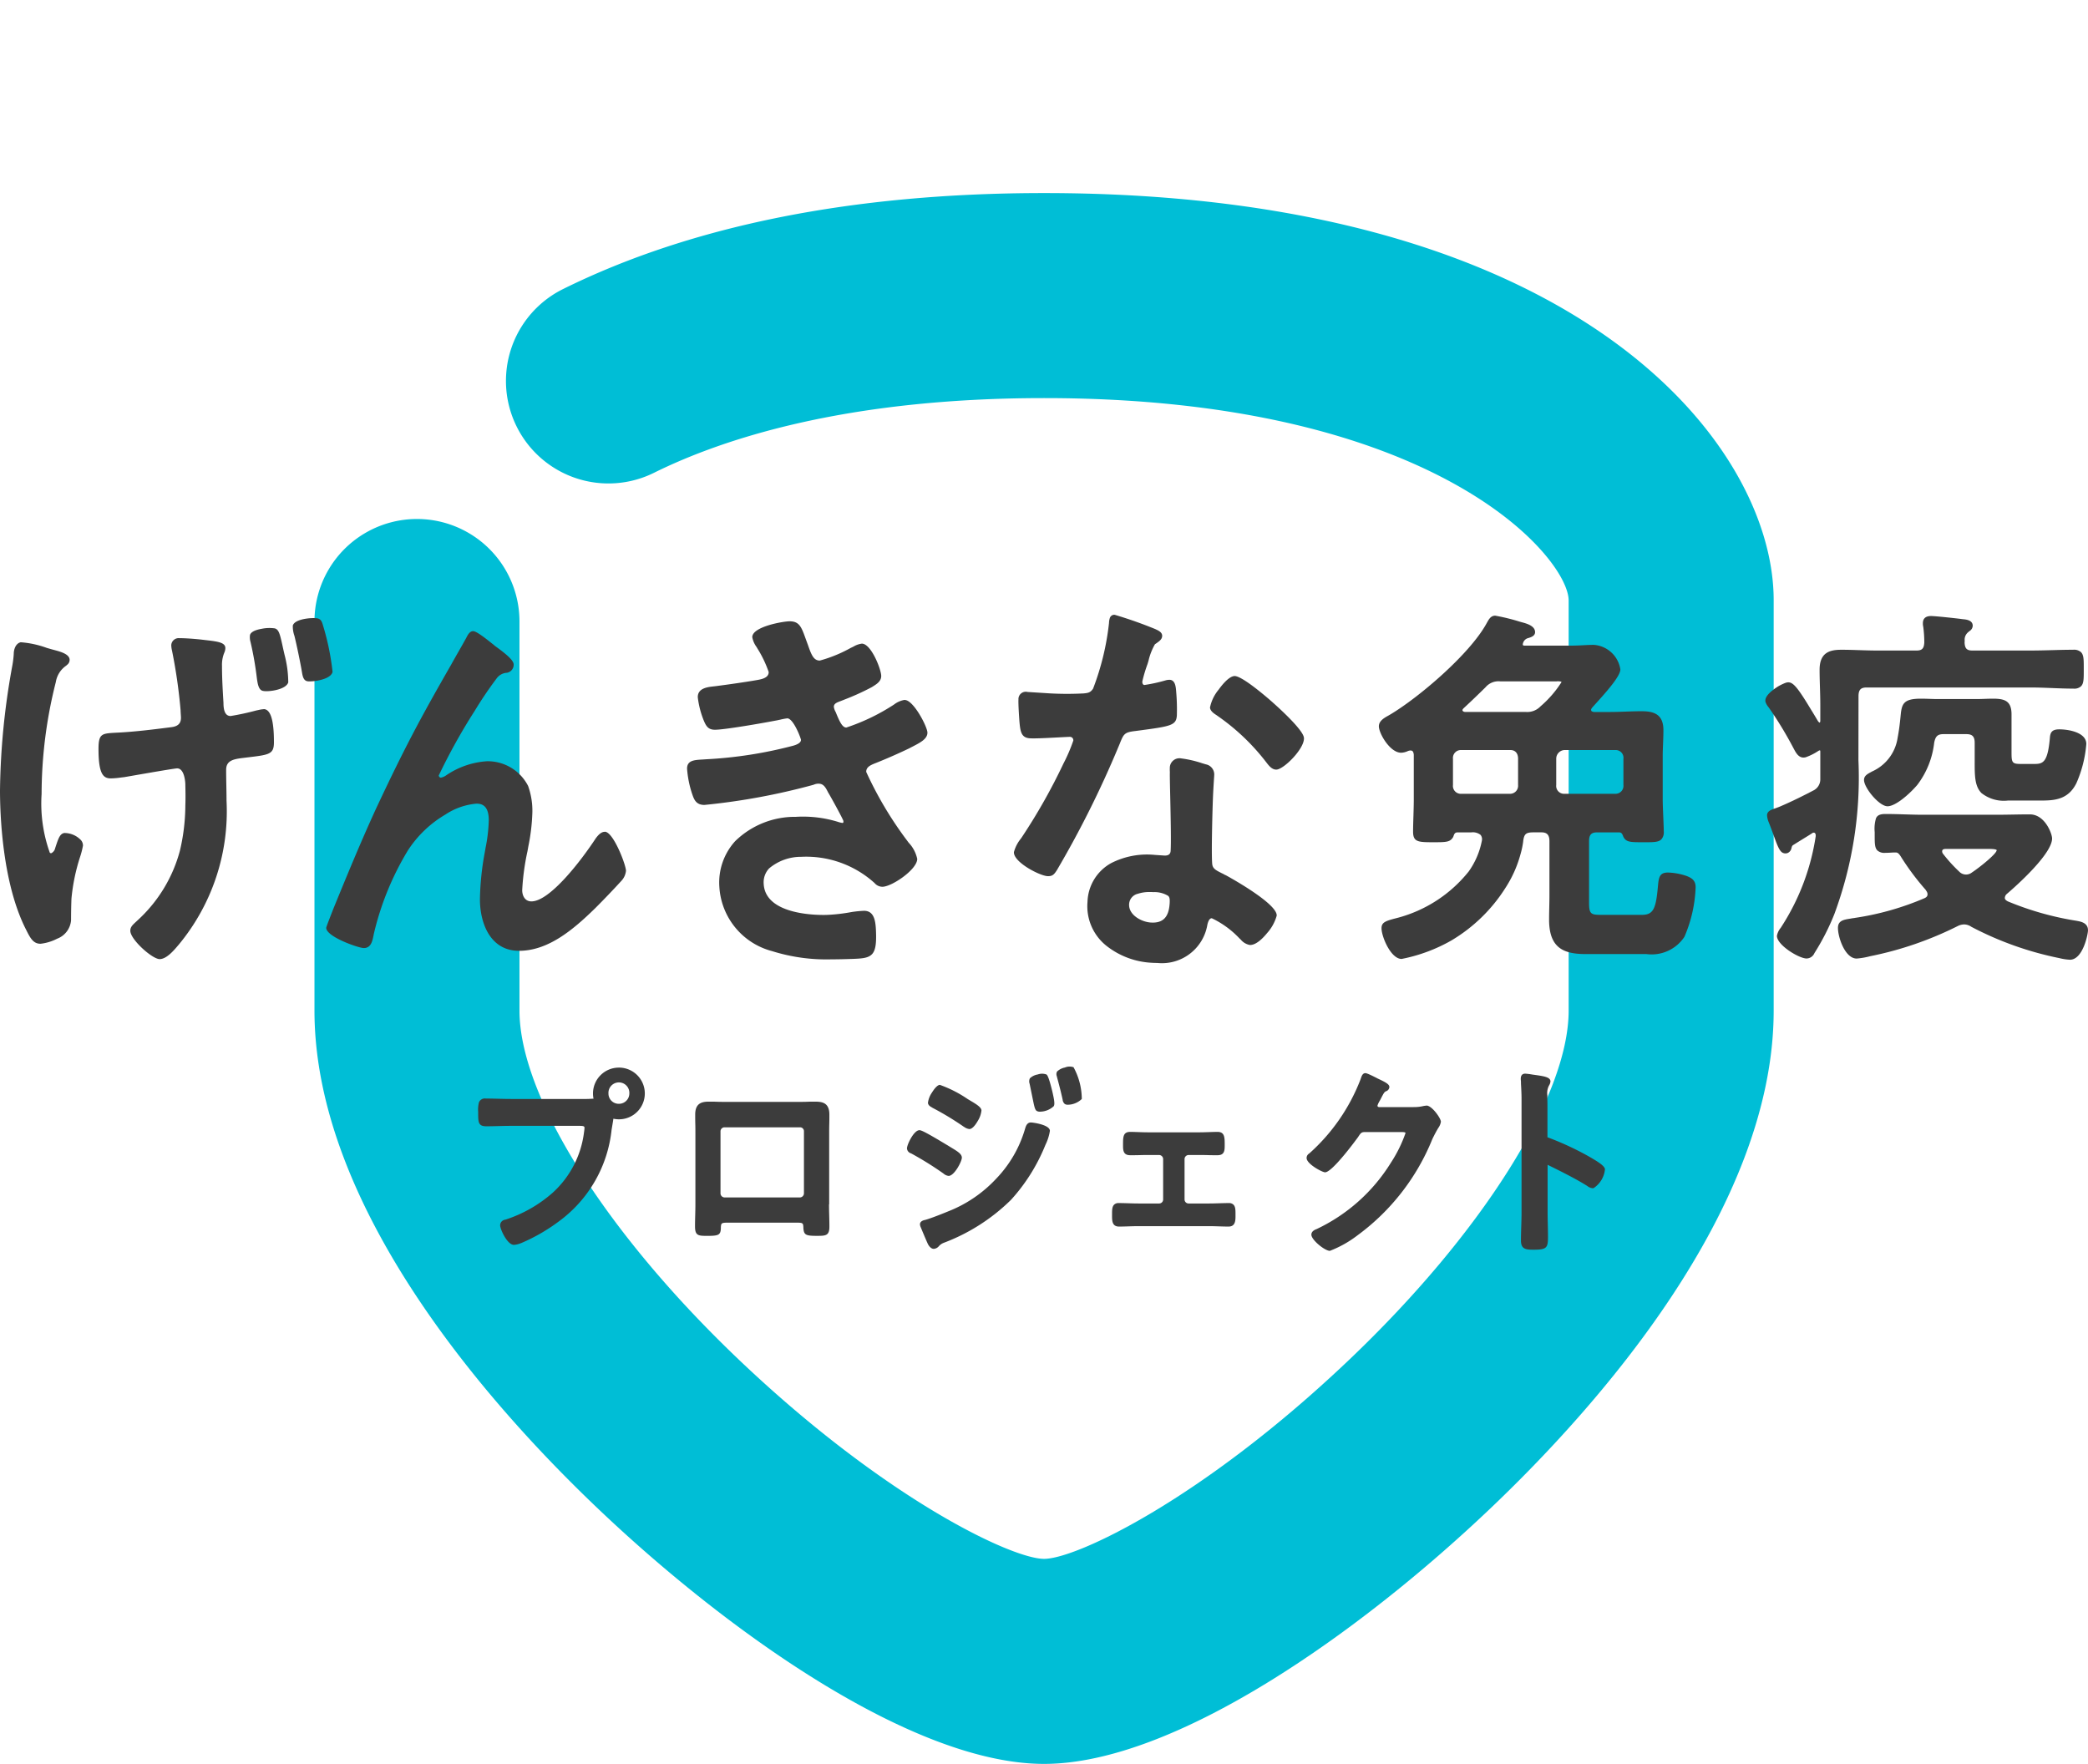 <svg xmlns="http://www.w3.org/2000/svg" width="130" height="109.817" viewBox="0 0 130 109.817"><path data-name="パス 3723" d="M65.001 109.817c-8.134 0-19.643-8.175-27.7-15.825-6.619-6.283-17.722-18.675-17.722-31.078v-24.22a6.382 6.382 0 0 1 12.764 0v24.22c0 5.328 5.394 13.892 13.743 21.817 9.056 8.6 16.91 12.32 18.918 12.321s9.862-3.723 18.918-12.321c8.348-7.926 13.743-16.489 13.743-21.817V37.37c-.033-2.664-8.284-12.585-32.661-12.585-12.308 0-20 2.53-24.289 4.652a6.382 6.382 0 1 1-5.663-11.439c8.012-3.966 18.089-5.978 29.953-5.978 33.093 0 45.425 15.549 45.425 25.349v25.545c0 12.4-11.1 24.8-17.722 31.078-8.059 7.65-19.569 15.825-27.7 15.825" fill="#00bed6"/><path data-name="パス 3724" d="M4.03 51.858c-.292.029-.388.321-.564.85l-.029.087a.463.463 0 0 1-.237.321.1.1 0 0 1-.1-.031 9.083 9.083 0 0 1-.51-3.65 28.5 28.5 0 0 1 .887-6.977 1.525 1.525 0 0 1 .646-1.016l.044-.042a.392.392 0 0 0 .167-.349c-.034-.335-.58-.481-.94-.578l-.071-.019a42.327 42.327 0 0 1-.409-.116 6 6 0 0 0-1.623-.352c-.3.065-.435.418-.435.734a6.147 6.147 0 0 1-.088.717A45.465 45.465 0 0 0 0 49.194c0 1.289.1 5.728 1.633 8.705.263.533.453.857.888.858a2.943 2.943 0 0 0 1.032-.313 1.339 1.339 0 0 0 .871-1.15c0-.374.008-.955.026-1.359a12.037 12.037 0 0 1 .541-2.6 5.15 5.15 0 0 0 .175-.687.514.514 0 0 0-.184-.4 1.41 1.41 0 0 0-.952-.386" fill="#3c3c3c"/><path data-name="パス 3725" d="M16.427 44.153a1.8 1.8 0 0 0-.33.05l-.143.03a16.12 16.12 0 0 1-1.594.345c-.3 0-.445-.265-.446-.808-.045-.754-.092-1.535-.092-2.3a1.981 1.981 0 0 1 .14-.827.744.744 0 0 0 .069-.3c-.006-.352-.491-.407-1.3-.5l-.161-.019c-.4-.046-.993-.093-1.4-.093a.462.462 0 0 0-.507.436 1.627 1.627 0 0 0 .049.351 32.929 32.929 0 0 1 .531 3.693c0 .065.006.155.012.245s.012.169.012.23c0 .354-.185.535-.6.587-1.16.147-2.359.3-3.546.349l-.081.005c-.718.047-.907.1-.907 1 0 1.534.28 1.835.762 1.835a4.719 4.719 0 0 0 .587-.048c.081-.01.16-.02.245-.029l.48-.083c.8-.139 2.663-.464 2.821-.464.482 0 .51.946.511.986v.051c.007.281.02.8 0 1.282v.073a12.506 12.506 0 0 1-.337 2.732 9.006 9.006 0 0 1-2.575 4.279l-.147.137c-.231.212-.37.341-.366.577.008.541 1.364 1.758 1.829 1.758.442-.007.9-.564 1.185-.9a13 13 0 0 0 2.976-8.962c0-.31-.006-.626-.012-.944s-.012-.651-.012-.978c0-.57.434-.666 1.048-.74l.177-.022.151-.018c1.321-.16 1.6-.193 1.6-.942 0-1.386-.211-2.059-.646-2.059" fill="#3c3c3c"/><path data-name="パス 3726" d="M37.654 51.787c-.248 0-.439.246-.558.4-.957 1.46-2.878 3.932-4.008 3.932-.424 0-.575-.378-.575-.7a14.885 14.885 0 0 1 .329-2.427l.052-.293a12.264 12.264 0 0 0 .252-2.148 4.6 4.6 0 0 0-.264-1.616 2.825 2.825 0 0 0-2.565-1.541 5.081 5.081 0 0 0-2.522.866.847.847 0 0 1-.357.157.152.152 0 0 1-.12-.138 37 37 0 0 1 2.236-4.02 24.44 24.44 0 0 1 1.4-2.066.858.858 0 0 1 .528-.3.508.508 0 0 0 .5-.523c-.005-.228-.342-.565-1.134-1.132l-.035-.029c-.8-.653-1.192-.915-1.361-.914-.213.005-.334.244-.414.4l-.02.039c-.17.308-.32.57-.467.828s-.306.535-.476.843c-1.911 3.328-2.9 5.18-4.667 8.949-.952 2.072-1.825 4.2-2.67 6.265 0 .01-.428 1.08-.428 1.146 0 .557 2.015 1.26 2.341 1.26.447 0 .536-.441.6-.764l.02-.1a17.851 17.851 0 0 1 2.12-5.207 7 7 0 0 1 2.334-2.238 4.137 4.137 0 0 1 1.937-.682c.331 0 .77.107.77 1.036a9.975 9.975 0 0 1-.2 1.713l-.051.291a17.3 17.3 0 0 0-.3 2.914c0 1.48.637 3.208 2.434 3.208s3.335-1.275 4.745-2.654a53.281 53.281 0 0 0 1.635-1.709 1.072 1.072 0 0 0 .279-.618c0-.361-.786-2.433-1.319-2.433" fill="#3c3c3c"/><path data-name="パス 3727" d="M56.329 43.573a1.481 1.481 0 0 0-.668.291 12.751 12.751 0 0 1-2.967 1.431c-.236 0-.4-.307-.663-.962a.881.881 0 0 1-.115-.324c0-.192.156-.263.413-.357l.274-.108a15.452 15.452 0 0 0 1.677-.764l.085-.054c.223-.14.5-.314.5-.639 0-.414-.628-2.015-1.206-2.015a1.337 1.337 0 0 0-.514.18c-.059.03-.116.058-.173.083a8.555 8.555 0 0 1-1.93.791c-.38 0-.522-.351-.723-.924l-.036-.1c-.047-.125-.088-.241-.127-.347-.258-.715-.387-1.074-.995-1.074-.393 0-2.324.331-2.324.986a1.464 1.464 0 0 0 .263.609l.059.1a7.017 7.017 0 0 1 .7 1.464c0 .245-.183.391-.595.474-.362.073-1.6.262-2.725.407l-.113.013c-.375.041-1 .111-.981.686a5.626 5.626 0 0 0 .407 1.524c.128.277.258.489.661.489.612 0 3.045-.427 3.729-.561.076-.01.2-.038.339-.068a3.835 3.835 0 0 1 .434-.081c.369 0 .815 1.147.854 1.335 0 .154-.152.271-.476.366a26.594 26.594 0 0 1-5.394.845l-.261.017c-.516.029-.961.055-.961.569a6.4 6.4 0 0 0 .311 1.559c.117.344.238.7.767.7a40.871 40.871 0 0 0 6.8-1.256.715.715 0 0 1 .315-.067c.312 0 .44.249.59.546.184.3.918 1.641.95 1.773.007.088-.012.111-.015.113a.1.1 0 0 1-.066.009 1.465 1.465 0 0 1-.257-.064 7.39 7.39 0 0 0-2.622-.313 5.322 5.322 0 0 0-3.782 1.518 3.833 3.833 0 0 0-.981 2.835 4.406 4.406 0 0 0 3.292 4.01 11.283 11.283 0 0 0 3.7.509c.427 0 .852-.012 1.27-.026.62-.022 1.012-.048 1.247-.3s.272-.735.242-1.462c-.026-.609-.112-1.256-.774-1.233a6.993 6.993 0 0 0-.75.077 10.722 10.722 0 0 1-1.528.177c-.394.014-3.854.076-3.939-1.949a1.262 1.262 0 0 1 .337-.944 3.082 3.082 0 0 1 2-.723 6.349 6.349 0 0 1 4.567 1.633.646.646 0 0 0 .485.232c.585 0 2.171-1.075 2.171-1.735a2.106 2.106 0 0 0-.533-1.01l-.1-.134a22.933 22.933 0 0 1-2.543-4.274c0-.291.234-.408.565-.539l.076-.03c.73-.292 1.418-.6 2.045-.9.075-.041.15-.08.225-.118.464-.241.9-.467.9-.854 0-.363-.868-2.034-1.408-2.034" fill="#3c3c3c"/><path data-name="パス 3728" d="M79.238 43.729c-.317-.28-1.922-1.675-2.388-1.639-.342.027-.761.545-.981.851a2.517 2.517 0 0 0-.534 1.111c.017.214.238.361.356.44l.025.017a13.577 13.577 0 0 1 3.126 2.955l.027.035c.13.167.323.415.582.415h.033c.472-.038 1.753-1.324 1.7-1.977-.04-.5-1.629-1.926-1.947-2.207" fill="#3c3c3c"/><path data-name="パス 3729" d="M69.713 46.31c.25-.623.288-.719.987-.8l.06-.008c2.143-.284 2.472-.328 2.512-.963a12.555 12.555 0 0 0-.032-1.345l-.009-.113c-.023-.311-.054-.736-.4-.758a.892.892 0 0 0-.273.039 10.018 10.018 0 0 1-1.307.285c-.113-.007-.134-.143-.129-.221a8.9 8.9 0 0 1 .321-1.077c.017-.052.038-.125.064-.211a3.739 3.739 0 0 1 .4-1.027l.1-.069c.181-.128.337-.238.35-.44.014-.227-.223-.339-.364-.406l-.057-.027a26.383 26.383 0 0 0-2.538-.894.291.291 0 0 0-.3.206 1.067 1.067 0 0 0-.051.309 16.307 16.307 0 0 1-.991 4.083c-.17.258-.327.273-.61.3h-.024a19.371 19.371 0 0 1-2.384-.025l-1.066-.068a.456.456 0 0 0-.562.476c-.017.265.045 1.2.07 1.473.053.544.125.9.633.936.342.022 1.187-.024 1.8-.057.335-.018.652-.035.715-.032a.2.2 0 0 1 .152.078.227.227 0 0 1 .047.147 10.4 10.4 0 0 1-.62 1.445 36.21 36.21 0 0 1-2.586 4.576l-.057.084a2.269 2.269 0 0 0-.436.842c-.04.62 1.572 1.464 2.087 1.5h.059c.274 0 .378-.139.531-.376a62.938 62.938 0 0 0 3.82-7.653Z" fill="#3c3c3c"/><path data-name="パス 3730" d="M76.31 54.487h-.005c-.031-.014-.066-.033-.1-.053s-.086-.047-.116-.059l-.082-.042c-.322-.162-.506-.268-.533-.541-.061-.6.013-3.386.048-4.2.017-.406.052-.964.069-1.215l.008-.133a.642.642 0 0 0-.521-.657l-.232-.069a6.865 6.865 0 0 0-1.3-.3.6.6 0 0 0-.712.615 1.641 1.641 0 0 0 0 .186 1.6 1.6 0 0 1 0 .172c0 .326.013.88.027 1.5.027 1.231.059 2.762.023 3.288-.014.206-.147.3-.4.286l-.6-.041a4.9 4.9 0 0 0-2.719.521 2.858 2.858 0 0 0-1.457 2.408 3.149 3.149 0 0 0 1.2 2.748 4.952 4.952 0 0 0 2.749 1.037c.128.009.259.014.392.014a2.867 2.867 0 0 0 3.113-2.327c.008-.048.084-.474.291-.454a5.738 5.738 0 0 1 1.708 1.244l.093.087a.957.957 0 0 0 .553.33c.4.025.848-.45 1.081-.737a2.714 2.714 0 0 0 .6-1.087c.052-.769-3.145-2.506-3.178-2.523m-3.489 1.792c-.057.841-.431 1.209-1.177 1.158-.579-.039-1.391-.474-1.344-1.155a.7.7 0 0 1 .546-.636 2.287 2.287 0 0 1 .735-.108c.084 0 .157 0 .216.007a1.623 1.623 0 0 1 .94.237c.1.1.1.256.085.5" fill="#3c3c3c"/><path data-name="パス 3731" d="M105.022 54.542a3.891 3.891 0 0 0-1.179-.219c-.517 0-.569.3-.617.834-.124 1.392-.27 1.8-1 1.8H99.68c-.631 0-.744-.056-.744-.761v-3.824c0-.4.136-.549.5-.549h1.391c.124.015.17.065.243.27.167.329.4.344 1.2.344h.1c.572 0 .885 0 1.066-.179a.664.664 0 0 0 .151-.5c0-.175-.014-.506-.029-.862-.017-.406-.037-.866-.037-1.144v-2.644c0-.27.011-.546.022-.822s.022-.558.022-.831c0-1.032-.655-1.175-1.363-1.175-.333 0-.667.012-1 .024s-.642.023-.956.023h-1.012c-.148-.027-.172-.066-.172-.149 0-.02.012-.039.042-.085l.018-.03.217-.241c.747-.823 1.545-1.736 1.545-2.146a1.8 1.8 0 0 0-1.649-1.528c-.232 0-.459.012-.686.024s-.446.023-.674.023h-2.959c-.107 0-.107-.05-.107-.076a.459.459 0 0 1 .275-.374.92.92 0 0 1 .072-.022c.157-.047.419-.126.419-.366 0-.393-.526-.536-.809-.612l-.154-.043a12.051 12.051 0 0 0-1.518-.371c-.266 0-.383.205-.487.387l-.029.05c-1.029 1.931-4.276 4.689-6.059 5.739l-.093.053c-.243.137-.577.323-.577.658 0 .436.689 1.646 1.386 1.646a1.068 1.068 0 0 0 .411-.1.523.523 0 0 1 .16-.04c.125 0 .193.043.217.265v2.762c0 .312-.011.685-.022 1.051s-.022.7-.022.979c0 .655.333.655 1.32.655.774 0 1-.014 1.183-.338.065-.209.113-.261.244-.275h.877a.775.775 0 0 1 .58.158.438.438 0 0 1 .081.351 4.9 4.9 0 0 1-.822 1.925 8.433 8.433 0 0 1-4.449 2.892c-.73.185-.983.269-.978.653.005.522.58 1.9 1.251 1.9a10.2 10.2 0 0 0 3.093-1.147 10.047 10.047 0 0 0 3.372-3.278 7.382 7.382 0 0 0 .938-2.1 5.4 5.4 0 0 0 .164-.774.1.1 0 0 0 0-.019c.059-.468.169-.563.658-.563h.478c.352 0 .5.164.5.549v3.352c0 .262-.005.523-.011.783s-.011.506-.011.751c0 1.778.914 2.143 2.285 2.143h3.776a2.448 2.448 0 0 0 2.363-1.071 8.5 8.5 0 0 0 .7-3.088c0-.445-.263-.582-.555-.7m-7.8-12.067a6.705 6.705 0 0 1-1.3 1.5 1.138 1.138 0 0 1-.936.35h-3.782c-.119-.016-.144-.085-.144-.1 0-.048.016-.068.073-.13.464-.428.91-.859 1.359-1.3a1.055 1.055 0 0 1 .914-.373h3.516a.686.686 0 0 1 .294.025c.006.006.006.023.006.03m-2.7 4.768v1.63a.5.5 0 0 1-.481.548h-3.072a.489.489 0 0 1-.5-.548v-1.626a.493.493 0 0 1 .5-.551h3.073c.305 0 .481.2.481.549m2.375 0a.541.541 0 0 1 .5-.549h3.183a.484.484 0 0 1 .5.549v1.628a.494.494 0 0 1-.5.548h-3.183a.488.488 0 0 1-.5-.548Z" fill="#3c3c3c"/><path data-name="パス 3732" d="M129.315 57.332a18.724 18.724 0 0 1-4.31-1.215c-.164-.088-.183-.161-.183-.209a.346.346 0 0 1 .113-.244c.028-.023 2.829-2.38 2.829-3.462 0-.3-.446-1.5-1.385-1.5-.352 0-.7.006-1.056.012s-.7.012-1.051.012h-4.522c-.394 0-.782-.012-1.171-.024s-.782-.024-1.178-.024c-.286 0-.5.045-.6.265a2.288 2.288 0 0 0-.082.863v.181c0 .511 0 .793.169.963a.656.656 0 0 0 .492.147c.112 0 .218-.006.324-.012s.2-.012.312-.012.177.031.3.207a15.833 15.833 0 0 0 1.577 2.119l.043.072a.353.353 0 0 1 .074.2c0 .118-.054.186-.194.251a17.469 17.469 0 0 1-4.305 1.221c-.049.01-.092.016-.134.021a1 1 0 0 0-.145.025c-.446.068-.8.123-.8.583 0 .582.44 1.906 1.166 1.906a4.738 4.738 0 0 0 .834-.144 21.676 21.676 0 0 0 5.446-1.873.924.924 0 0 1 .414-.108.816.816 0 0 1 .448.15 20.446 20.446 0 0 0 5.475 1.948 3.365 3.365 0 0 0 .663.1c.8 0 1.121-1.574 1.121-1.835 0-.459-.445-.54-.685-.582m-5-4.4c0 .211-1.021 1.042-1.552 1.393a.585.585 0 0 1-.782-.064 9.318 9.318 0 0 1-.992-1.09.248.248 0 0 1-.068-.172c0-.036 0-.147.217-.147h2.722c.453 0 .459.076.459.076" fill="#3c3c3c"/><path data-name="パス 3733" d="M115.712 43.35c0-.4.136-.548.5-.548h10.207c.447 0 .9.018 1.334.035s.892.036 1.344.036a.618.618 0 0 0 .467-.145c.172-.172.172-.461.172-.985v-.178c0-.493 0-.79-.172-.963a.649.649 0 0 0-.489-.149c-.437 0-.875.012-1.315.024s-.889.024-1.341.024h-3.622c-.341 0-.462-.128-.481-.493l.007-.113a.6.6 0 0 1 .2-.521c.035-.032.067-.059.1-.084a.414.414 0 0 0 .2-.329c0-.349-.4-.391-.6-.41l-.07-.008c-.315-.045-1.653-.19-1.926-.19-.419 0-.507.241-.507.443a.841.841 0 0 0 .023.23 7.414 7.414 0 0 1 .065.968c-.019.379-.14.507-.481.507h-2.458c-.372 0-.739-.012-1.105-.024s-.738-.024-1.112-.024c-.708 0-1.363.151-1.363 1.245 0 .367.011.734.022 1.1s.022.73.022 1.094v.973c0 .087-.028.122-.037.124s-.064-.02-.124-.119c-.184-.313-.361-.6-.442-.731-.928-1.54-1.16-1.733-1.531-1.637a2.853 2.853 0 0 0-.784.434c-.383.29-.549.548-.493.767a.992.992 0 0 0 .182.318l.041.056a23.3 23.3 0 0 1 1.525 2.518l.019.034c.14.263.33.622.735.517a3.582 3.582 0 0 0 .774-.386c.073-.048.11-.047.115-.044s.02.024.02.084v1.706a.77.77 0 0 1-.445.715c-.575.3-1.257.644-1.949.942-.148.068-.273.113-.405.161-.242.08-.516.17-.516.437a1.322 1.322 0 0 0 .107.437l.011.029c.066.165.153.4.24.634l.029.08c.25.7.39 1.069.6 1.157a.373.373 0 0 0 .313 0 .407.407 0 0 0 .21-.256l.01-.041c.032-.12.043-.153.123-.2.185-.117.375-.234.565-.351s.388-.238.581-.361c.06-.043.08-.05.11-.05.113 0 .13.107.13.171v.054a14.289 14.289 0 0 1-2.113 5.6l-.064.1a1.1 1.1 0 0 0-.238.5c0 .578 1.377 1.41 1.846 1.41a.545.545 0 0 0 .49-.336 14.674 14.674 0 0 0 1.239-2.426 24.445 24.445 0 0 0 1.5-9.577Z" fill="#3c3c3c"/><path data-name="パス 3734" d="M17.642 40.443c-.212-.979-.269-1.242-.533-1.321a2.366 2.366 0 0 0-.8.023c-.439.075-.69.206-.744.388a1.03 1.03 0 0 0 .032.433 20.432 20.432 0 0 1 .376 2.1c.058.463.108.864.369.941a.936.936 0 0 0 .246.025c.453 0 1.244-.163 1.359-.549a6.887 6.887 0 0 0-.23-1.715Z" fill="#3c3c3c"/><path data-name="パス 3735" d="M20.707 41.848a15.566 15.566 0 0 0-.573-2.833 1.65 1.65 0 0 1-.03-.1c-.049-.165-.1-.353-.313-.41-.263-.071-1.439 0-1.56.442a1.75 1.75 0 0 0 .1.639l.037.153c.205.868.4 1.9.416 2.018l.014.081c.04.238.086.508.313.569a.7.7 0 0 0 .171.016 3.073 3.073 0 0 0 .646-.083c.312-.074.7-.22.776-.5" fill="#3c3c3c"/><path data-name="パス 3736" d="M123.366 49.374a2.245 2.245 0 0 0 1.647.467h1.935c.879 0 1.789 0 2.328-1.079a7.522 7.522 0 0 0 .619-2.444c0-.72-1.1-.91-1.687-.91-.5 0-.562.244-.584.562-.135 1.517-.44 1.592-.968 1.592h-.855c-.547 0-.562-.108-.562-.759v-2.322c0-.826-.4-.983-1.147-.983-.181 0-.357.006-.533.012s-.346.012-.525.012h-2.362c-.179 0-.357-.006-.536-.012s-.363-.012-.544-.012c-1.107 0-1.19.345-1.259 1.069-.06.632-.111.963-.189 1.386a2.727 2.727 0 0 1-1.582 2.075l-.089.049c-.215.116-.418.226-.418.484 0 .489.944 1.636 1.462 1.636s1.4-.795 1.854-1.329a5.3 5.3 0 0 0 1.052-2.624c.081-.413.218-.538.587-.538h1.417c.373 0 .518.152.518.541v1.144c0 .867-.008 1.551.423 1.985" fill="#3c3c3c"/><path data-name="パス 3737" d="M38.526 66.468a1.61 1.61 0 0 0-1.606 1.609 1.627 1.627 0 0 0 .033.327h-.049c-.122.007-.267.016-.383.016h-4.704c-.26 0-.519-.007-.779-.013s-.524-.013-.786-.013a.4.4 0 0 0-.428.223 1.738 1.738 0 0 0-.053.6v.058c0 .58 0 .845.5.845.256 0 .509-.006.762-.013s.5-.013.755-.013h4.319c.284 0 .284.059.284.133a2.294 2.294 0 0 1-.028.253l-.007.055a6.089 6.089 0 0 1-1.931 3.709 8.3 8.3 0 0 1-2.96 1.69.362.362 0 0 0-.327.346c0 .251.446 1.224.857 1.224a1.362 1.362 0 0 0 .421-.1l.035-.012a11.277 11.277 0 0 0 2.359-1.361 8.118 8.118 0 0 0 3.269-5.7l.034-.2c.041-.242.064-.383.076-.482a1.61 1.61 0 1 0 .338-3.182m0 2.254a.637.637 0 0 1-.644-.645.651.651 0 1 1 1.3 0 .645.645 0 0 1-.658.645" fill="#3c3c3c"/><path data-name="パス 3738" d="M51.625 74.98v-4.422c0-.187 0-.377.006-.568s.006-.394.006-.592c0-.748-.443-.811-.9-.811-.159 0-.317 0-.476.007s-.314.007-.471.007h-4.658c-.163 0-.329 0-.5-.007s-.335-.007-.5-.007c-.44 0-.848.1-.848.8 0 .2 0 .393.006.589s.006.39.006.585v4.422c0 .227-.006.454-.012.682s-.012.458-.012.688c0 .59.214.59.787.59.7 0 .81-.065.822-.495V76.4c.017-.261.048-.279.475-.279h4.2c.425 0 .446.013.463.28v.041c.027.436.135.5.82.5.565 0 .8 0 .8-.576 0-.229-.006-.462-.012-.695s-.012-.461-.012-.688m-1.561-4.539v3.835a.259.259 0 0 1-.244.272h-4.707a.259.259 0 0 1-.244-.272v-3.835a.249.249 0 0 1 .244-.259h4.707a.241.241 0 0 1 .244.259" fill="#3c3c3c"/><path data-name="パス 3739" d="M64.184 69.883c-.242 0-.315.236-.355.366a7.5 7.5 0 0 1-1.824 3.154 8.116 8.116 0 0 1-2.979 2.018c-.356.148-1.057.427-1.419.528-.286.052-.329.194-.329.274a.434.434 0 0 0 .034.15c.146.354.292.706.452 1.063.03.062.142.268.315.309a.26.26 0 0 0 .059.007.458.458 0 0 0 .315-.165.777.777 0 0 1 .3-.209 11.973 11.973 0 0 0 4.192-2.677 11.4 11.4 0 0 0 2.147-3.43 2.978 2.978 0 0 0 .275-.865c0-.39-1.086-.523-1.182-.523" fill="#3c3c3c"/><path data-name="パス 3740" d="M76.522 74.901c-.209 0-.418.007-.626.013s-.4.013-.6.013h-1.3a.249.249 0 0 1-.245-.259v-2.5a.255.255 0 0 1 .245-.259h.655c.186 0 .375 0 .565.007s.391.006.587.006c.447 0 .447-.312.447-.641 0-.47 0-.811-.447-.811-.141 0-.311.005-.494.012-.21.007-.438.015-.659.015h-3.13c-.241 0-.46-.007-.663-.015-.175-.006-.338-.012-.49-.012-.447 0-.447.322-.447.811 0 .316 0 .641.447.641.2 0 .393 0 .587-.006s.379-.007.565-.007h.655a.255.255 0 0 1 .244.259v2.5a.249.249 0 0 1-.244.259h-1.3c-.2 0-.4-.007-.609-.013s-.415-.013-.617-.013a.378.378 0 0 0-.283.1c-.128.129-.128.337-.128.626v.044c0 .325 0 .693.435.693.2 0 .4-.006.6-.013s.4-.013.6-.013h4.416c.2 0 .4.006.6.013s.4.013.6.013c.435 0 .435-.384.435-.693v-.044c0-.289 0-.5-.128-.626a.379.379 0 0 0-.283-.1" fill="#3c3c3c"/><path data-name="パス 3741" d="M88.822 68.835a.681.681 0 0 0-.094.008.655.655 0 0 1-.066.008 2.59 2.59 0 0 1-.652.075h-2.147c-.084-.009-.1-.043-.1-.1a1.44 1.44 0 0 1 .138-.29c.029-.052.055-.1.068-.127.206-.4.225-.43.363-.484a.294.294 0 0 0 .172-.249c0-.159-.2-.28-.65-.492a1.717 1.717 0 0 1-.143-.071c-.585-.3-.67-.3-.7-.3-.175 0-.236.185-.281.32l-.026.074a11.885 11.885 0 0 1-3.19 4.607.323.323 0 0 0-.164.283c0 .372.977.889 1.15.889.465 0 2.039-2.171 2.053-2.192l.023-.035c.139-.208.186-.278.387-.278h2.3c.245 0 .245.043.245.063a8.438 8.438 0 0 1-.916 1.854 10.916 10.916 0 0 1-4.627 4.126c-.1.038-.318.128-.318.346 0 .327.839 1.006 1.151 1.006a6.871 6.871 0 0 0 1.73-.973 13.87 13.87 0 0 0 4.649-5.981c.143-.295.264-.522.373-.7a.887.887 0 0 0 .161-.385c0-.215-.56-1.007-.9-1.007" fill="#3c3c3c"/><path data-name="パス 3742" d="M65.149 66.894a.8.8 0 0 0-.536 0 .943.943 0 0 0-.491.239.441.441 0 0 0-.017.341l.085.415.137.667.007.034c.073.348.115.507.209.572a.383.383 0 0 0 .213.049 1.276 1.276 0 0 0 .846-.337c.081-.117.041-.373-.077-.892-.241-1-.333-1.06-.377-1.09" fill="#3c3c3c"/><path data-name="パス 3743" d="M66.296 66.464a.97.97 0 0 0-.482.247.349.349 0 0 0-.017.29c0 .017.009.033.014.059l.022.083c.128.481.213.8.327 1.317a.4.4 0 0 0 .138.275.365.365 0 0 0 .2.044 1.278 1.278 0 0 0 .855-.358 4.163 4.163 0 0 0-.514-1.977.744.744 0 0 0-.539.019" fill="#3c3c3c"/><path data-name="パス 3744" d="M58.761 73.08a.581.581 0 0 0 .3.13h.009c.356-.014.825-.918.816-1.143s-.268-.381-.626-.6a7.966 7.966 0 0 1-.222-.136l-.153-.091c-1.227-.739-1.536-.885-1.649-.876-.347.014-.776.911-.767 1.142a.346.346 0 0 0 .253.3 20.235 20.235 0 0 1 2.006 1.247Z" fill="#3c3c3c"/><path data-name="パス 3745" d="m58.025 68.951.057.032a18.222 18.222 0 0 1 1.912 1.158l.047.028a.678.678 0 0 0 .308.123h.025c.186-.021.374-.281.5-.5a1.52 1.52 0 0 0 .233-.666c-.022-.195-.3-.371-.72-.618-.059-.035-.116-.068-.165-.1a7.485 7.485 0 0 0-1.711-.867c-.17.02-.36.273-.489.483a1.445 1.445 0 0 0-.248.641c.018.156.158.232.251.282" fill="#3c3c3c"/><path data-name="パス 3746" d="m98.965 72.025-.12-.07a18.316 18.316 0 0 0-2.5-1.151v-1.845c0-.185 0-.344-.007-.484v-.285a1 1 0 0 1 .116-.628.528.528 0 0 0 .078-.233c0-.27-.4-.327-1-.411l-.141-.02a4.042 4.042 0 0 0-.43-.054c-.126 0-.277.055-.277.315 0 .027 0 .069.006.113s.006.089.006.126c0 .1.009.206.014.312.011.231.022.469.022.7v7.071c0 .292-.009.584-.018.877s-.018.59-.018.884c0 .563.358.563.811.563.8 0 .872-.131.872-.8 0-.262-.006-.521-.012-.779s-.012-.513-.012-.773V72.52c.853.416 1.789.888 2.473 1.319a.615.615 0 0 0 .332.138.268.268 0 0 0 .057-.006 1.581 1.581 0 0 0 .71-1.185c-.04-.2-.381-.429-.956-.759" fill="#3c3c3c"/><path data-name="長方形 68" fill="none" d="M0 0h130v109.817H0z"/><path data-name="長方形 69" fill="none" d="M0 0h130v109.817H0z"/></svg>